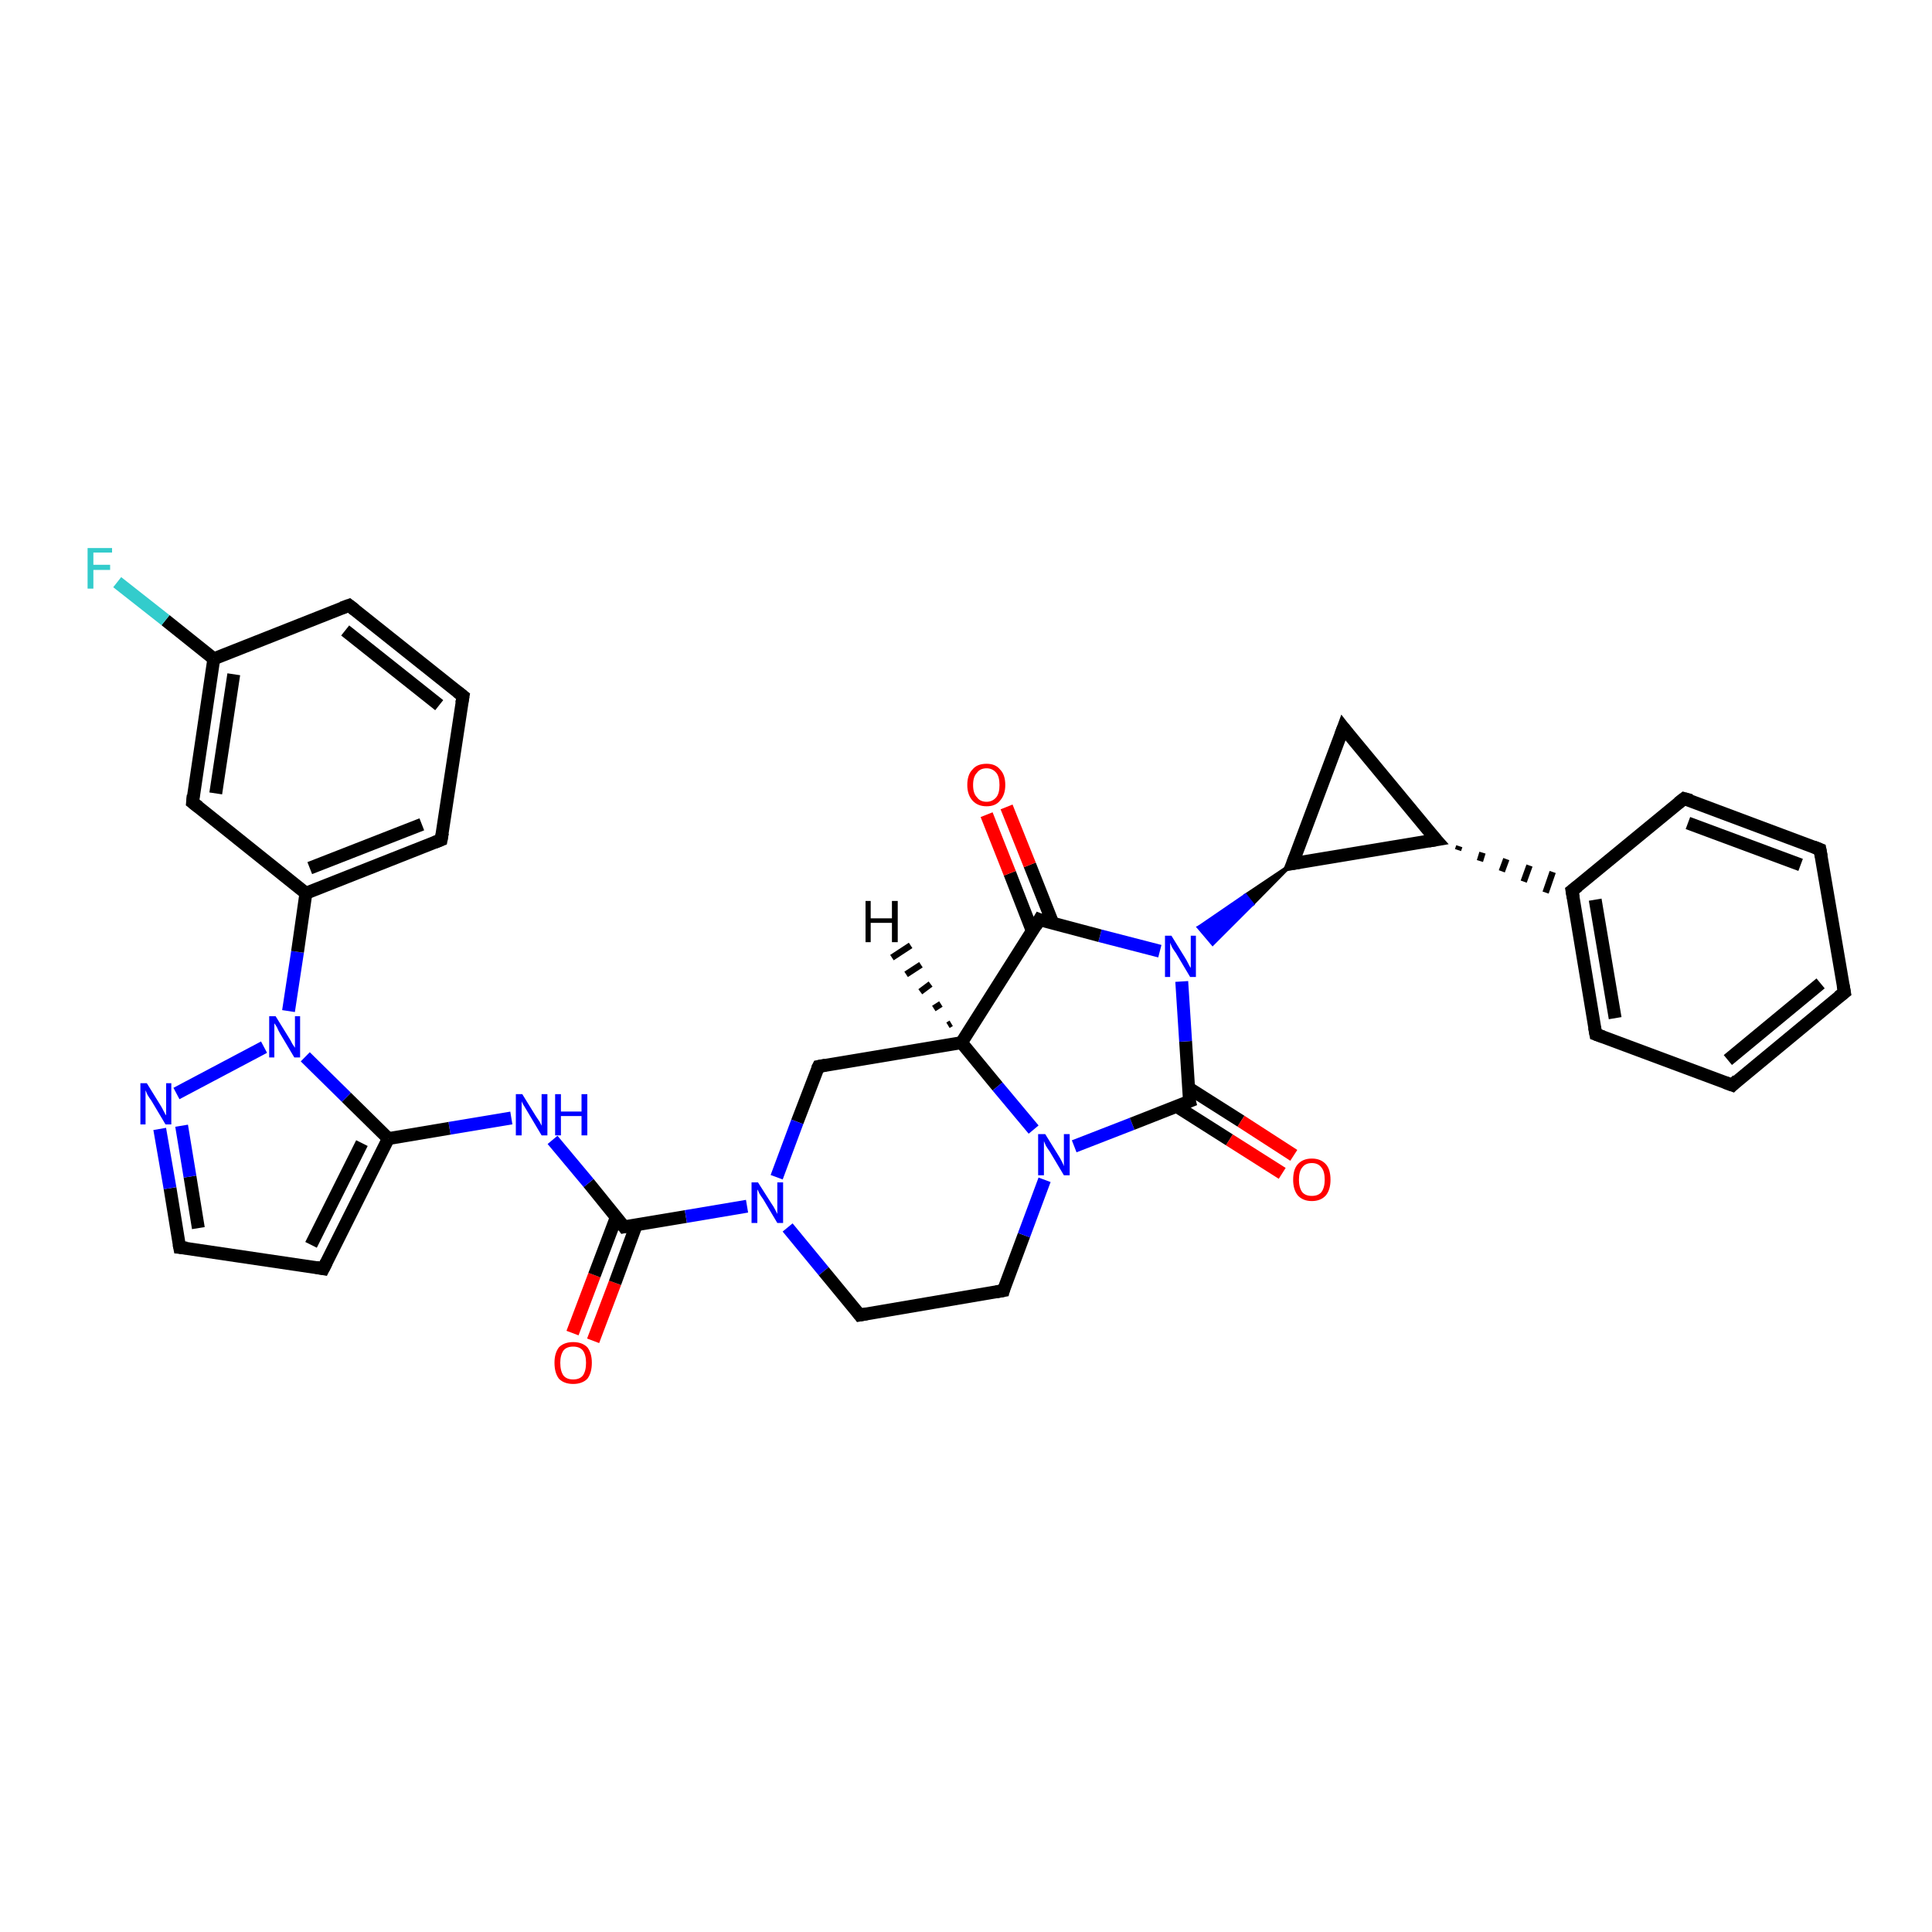 <?xml version='1.0' encoding='iso-8859-1'?>
<svg version='1.1' baseProfile='full'
              xmlns='http://www.w3.org/2000/svg'
                      xmlns:rdkit='http://www.rdkit.org/xml'
                      xmlns:xlink='http://www.w3.org/1999/xlink'
                  xml:space='preserve'
width='300px' height='300px' viewBox='0 0 300 300'>
<!-- END OF HEADER -->
<rect style='opacity:1.0;fill:#FFFFFF;stroke:none' width='300.0' height='300.0' x='0.0' y='0.0'> </rect>
<path class='bond-0 atom-0 atom-1' d='M 88.9,207.0 L 92.3,198.0' style='fill:none;fill-rule:evenodd;stroke:#FF0000;stroke-width:2.0px;stroke-linecap:butt;stroke-linejoin:miter;stroke-opacity:1' />
<path class='bond-0 atom-0 atom-1' d='M 92.3,198.0 L 95.7,189.0' style='fill:none;fill-rule:evenodd;stroke:#000000;stroke-width:2.0px;stroke-linecap:butt;stroke-linejoin:miter;stroke-opacity:1' />
<path class='bond-0 atom-0 atom-1' d='M 92.1,208.2 L 95.5,199.2' style='fill:none;fill-rule:evenodd;stroke:#FF0000;stroke-width:2.0px;stroke-linecap:butt;stroke-linejoin:miter;stroke-opacity:1' />
<path class='bond-0 atom-0 atom-1' d='M 95.5,199.2 L 98.8,190.2' style='fill:none;fill-rule:evenodd;stroke:#000000;stroke-width:2.0px;stroke-linecap:butt;stroke-linejoin:miter;stroke-opacity:1' />
<path class='bond-1 atom-1 atom-2' d='M 96.9,190.5 L 91.4,183.7' style='fill:none;fill-rule:evenodd;stroke:#000000;stroke-width:2.0px;stroke-linecap:butt;stroke-linejoin:miter;stroke-opacity:1' />
<path class='bond-1 atom-1 atom-2' d='M 91.4,183.7 L 85.8,177.0' style='fill:none;fill-rule:evenodd;stroke:#0000FF;stroke-width:2.0px;stroke-linecap:butt;stroke-linejoin:miter;stroke-opacity:1' />
<path class='bond-2 atom-2 atom-3' d='M 79.4,173.6 L 69.8,175.2' style='fill:none;fill-rule:evenodd;stroke:#0000FF;stroke-width:2.0px;stroke-linecap:butt;stroke-linejoin:miter;stroke-opacity:1' />
<path class='bond-2 atom-2 atom-3' d='M 69.8,175.2 L 60.3,176.8' style='fill:none;fill-rule:evenodd;stroke:#000000;stroke-width:2.0px;stroke-linecap:butt;stroke-linejoin:miter;stroke-opacity:1' />
<path class='bond-3 atom-3 atom-4' d='M 60.3,176.8 L 50.2,197.0' style='fill:none;fill-rule:evenodd;stroke:#000000;stroke-width:2.0px;stroke-linecap:butt;stroke-linejoin:miter;stroke-opacity:1' />
<path class='bond-3 atom-3 atom-4' d='M 56.2,177.5 L 48.3,193.3' style='fill:none;fill-rule:evenodd;stroke:#000000;stroke-width:2.0px;stroke-linecap:butt;stroke-linejoin:miter;stroke-opacity:1' />
<path class='bond-4 atom-4 atom-5' d='M 50.2,197.0 L 27.9,193.7' style='fill:none;fill-rule:evenodd;stroke:#000000;stroke-width:2.0px;stroke-linecap:butt;stroke-linejoin:miter;stroke-opacity:1' />
<path class='bond-5 atom-5 atom-6' d='M 27.9,193.7 L 26.4,184.5' style='fill:none;fill-rule:evenodd;stroke:#000000;stroke-width:2.0px;stroke-linecap:butt;stroke-linejoin:miter;stroke-opacity:1' />
<path class='bond-5 atom-5 atom-6' d='M 26.4,184.5 L 24.8,175.3' style='fill:none;fill-rule:evenodd;stroke:#0000FF;stroke-width:2.0px;stroke-linecap:butt;stroke-linejoin:miter;stroke-opacity:1' />
<path class='bond-5 atom-5 atom-6' d='M 30.8,190.7 L 29.5,182.7' style='fill:none;fill-rule:evenodd;stroke:#000000;stroke-width:2.0px;stroke-linecap:butt;stroke-linejoin:miter;stroke-opacity:1' />
<path class='bond-5 atom-5 atom-6' d='M 29.5,182.7 L 28.2,174.8' style='fill:none;fill-rule:evenodd;stroke:#0000FF;stroke-width:2.0px;stroke-linecap:butt;stroke-linejoin:miter;stroke-opacity:1' />
<path class='bond-6 atom-6 atom-7' d='M 27.4,169.8 L 41.0,162.6' style='fill:none;fill-rule:evenodd;stroke:#0000FF;stroke-width:2.0px;stroke-linecap:butt;stroke-linejoin:miter;stroke-opacity:1' />
<path class='bond-7 atom-7 atom-8' d='M 44.8,157.0 L 46.2,147.8' style='fill:none;fill-rule:evenodd;stroke:#0000FF;stroke-width:2.0px;stroke-linecap:butt;stroke-linejoin:miter;stroke-opacity:1' />
<path class='bond-7 atom-7 atom-8' d='M 46.2,147.8 L 47.5,138.7' style='fill:none;fill-rule:evenodd;stroke:#000000;stroke-width:2.0px;stroke-linecap:butt;stroke-linejoin:miter;stroke-opacity:1' />
<path class='bond-8 atom-8 atom-9' d='M 47.5,138.7 L 68.5,130.4' style='fill:none;fill-rule:evenodd;stroke:#000000;stroke-width:2.0px;stroke-linecap:butt;stroke-linejoin:miter;stroke-opacity:1' />
<path class='bond-8 atom-8 atom-9' d='M 48.1,134.8 L 65.5,128.0' style='fill:none;fill-rule:evenodd;stroke:#000000;stroke-width:2.0px;stroke-linecap:butt;stroke-linejoin:miter;stroke-opacity:1' />
<path class='bond-9 atom-9 atom-10' d='M 68.5,130.4 L 71.9,108.1' style='fill:none;fill-rule:evenodd;stroke:#000000;stroke-width:2.0px;stroke-linecap:butt;stroke-linejoin:miter;stroke-opacity:1' />
<path class='bond-10 atom-10 atom-11' d='M 71.9,108.1 L 54.2,94.0' style='fill:none;fill-rule:evenodd;stroke:#000000;stroke-width:2.0px;stroke-linecap:butt;stroke-linejoin:miter;stroke-opacity:1' />
<path class='bond-10 atom-10 atom-11' d='M 68.2,109.5 L 53.6,97.9' style='fill:none;fill-rule:evenodd;stroke:#000000;stroke-width:2.0px;stroke-linecap:butt;stroke-linejoin:miter;stroke-opacity:1' />
<path class='bond-11 atom-11 atom-12' d='M 54.2,94.0 L 33.2,102.3' style='fill:none;fill-rule:evenodd;stroke:#000000;stroke-width:2.0px;stroke-linecap:butt;stroke-linejoin:miter;stroke-opacity:1' />
<path class='bond-12 atom-12 atom-13' d='M 33.2,102.3 L 25.7,96.3' style='fill:none;fill-rule:evenodd;stroke:#000000;stroke-width:2.0px;stroke-linecap:butt;stroke-linejoin:miter;stroke-opacity:1' />
<path class='bond-12 atom-12 atom-13' d='M 25.7,96.3 L 18.2,90.4' style='fill:none;fill-rule:evenodd;stroke:#33CCCC;stroke-width:2.0px;stroke-linecap:butt;stroke-linejoin:miter;stroke-opacity:1' />
<path class='bond-13 atom-12 atom-14' d='M 33.2,102.3 L 29.9,124.6' style='fill:none;fill-rule:evenodd;stroke:#000000;stroke-width:2.0px;stroke-linecap:butt;stroke-linejoin:miter;stroke-opacity:1' />
<path class='bond-13 atom-12 atom-14' d='M 36.3,104.7 L 33.5,123.2' style='fill:none;fill-rule:evenodd;stroke:#000000;stroke-width:2.0px;stroke-linecap:butt;stroke-linejoin:miter;stroke-opacity:1' />
<path class='bond-14 atom-1 atom-15' d='M 96.9,190.5 L 106.5,188.9' style='fill:none;fill-rule:evenodd;stroke:#000000;stroke-width:2.0px;stroke-linecap:butt;stroke-linejoin:miter;stroke-opacity:1' />
<path class='bond-14 atom-1 atom-15' d='M 106.5,188.9 L 116.0,187.3' style='fill:none;fill-rule:evenodd;stroke:#0000FF;stroke-width:2.0px;stroke-linecap:butt;stroke-linejoin:miter;stroke-opacity:1' />
<path class='bond-15 atom-15 atom-16' d='M 122.3,190.6 L 127.9,197.4' style='fill:none;fill-rule:evenodd;stroke:#0000FF;stroke-width:2.0px;stroke-linecap:butt;stroke-linejoin:miter;stroke-opacity:1' />
<path class='bond-15 atom-15 atom-16' d='M 127.9,197.4 L 133.5,204.2' style='fill:none;fill-rule:evenodd;stroke:#000000;stroke-width:2.0px;stroke-linecap:butt;stroke-linejoin:miter;stroke-opacity:1' />
<path class='bond-16 atom-16 atom-17' d='M 133.5,204.2 L 155.8,200.4' style='fill:none;fill-rule:evenodd;stroke:#000000;stroke-width:2.0px;stroke-linecap:butt;stroke-linejoin:miter;stroke-opacity:1' />
<path class='bond-17 atom-17 atom-18' d='M 155.8,200.4 L 159.0,191.8' style='fill:none;fill-rule:evenodd;stroke:#000000;stroke-width:2.0px;stroke-linecap:butt;stroke-linejoin:miter;stroke-opacity:1' />
<path class='bond-17 atom-17 atom-18' d='M 159.0,191.8 L 162.2,183.2' style='fill:none;fill-rule:evenodd;stroke:#0000FF;stroke-width:2.0px;stroke-linecap:butt;stroke-linejoin:miter;stroke-opacity:1' />
<path class='bond-18 atom-18 atom-19' d='M 166.8,178.0 L 175.8,174.5' style='fill:none;fill-rule:evenodd;stroke:#0000FF;stroke-width:2.0px;stroke-linecap:butt;stroke-linejoin:miter;stroke-opacity:1' />
<path class='bond-18 atom-18 atom-19' d='M 175.8,174.5 L 184.7,171.0' style='fill:none;fill-rule:evenodd;stroke:#000000;stroke-width:2.0px;stroke-linecap:butt;stroke-linejoin:miter;stroke-opacity:1' />
<path class='bond-19 atom-19 atom-20' d='M 182.7,171.8 L 190.9,177.0' style='fill:none;fill-rule:evenodd;stroke:#000000;stroke-width:2.0px;stroke-linecap:butt;stroke-linejoin:miter;stroke-opacity:1' />
<path class='bond-19 atom-19 atom-20' d='M 190.9,177.0 L 199.1,182.2' style='fill:none;fill-rule:evenodd;stroke:#FF0000;stroke-width:2.0px;stroke-linecap:butt;stroke-linejoin:miter;stroke-opacity:1' />
<path class='bond-19 atom-19 atom-20' d='M 184.5,168.9 L 192.7,174.1' style='fill:none;fill-rule:evenodd;stroke:#000000;stroke-width:2.0px;stroke-linecap:butt;stroke-linejoin:miter;stroke-opacity:1' />
<path class='bond-19 atom-19 atom-20' d='M 192.7,174.1 L 200.9,179.4' style='fill:none;fill-rule:evenodd;stroke:#FF0000;stroke-width:2.0px;stroke-linecap:butt;stroke-linejoin:miter;stroke-opacity:1' />
<path class='bond-20 atom-19 atom-21' d='M 184.7,171.0 L 184.1,161.7' style='fill:none;fill-rule:evenodd;stroke:#000000;stroke-width:2.0px;stroke-linecap:butt;stroke-linejoin:miter;stroke-opacity:1' />
<path class='bond-20 atom-19 atom-21' d='M 184.1,161.7 L 183.5,152.4' style='fill:none;fill-rule:evenodd;stroke:#0000FF;stroke-width:2.0px;stroke-linecap:butt;stroke-linejoin:miter;stroke-opacity:1' />
<path class='bond-21 atom-22 atom-21' d='M 200.7,134.1 L 194.5,140.4 L 193.4,139.0 Z' style='fill:#000000;fill-rule:evenodd;fill-opacity:1;stroke:#000000;stroke-width:0.5px;stroke-linecap:butt;stroke-linejoin:miter;stroke-opacity:1;' />
<path class='bond-21 atom-22 atom-21' d='M 194.5,140.4 L 186.1,144.0 L 188.3,146.6 Z' style='fill:#0000FF;fill-rule:evenodd;fill-opacity:1;stroke:#0000FF;stroke-width:0.5px;stroke-linecap:butt;stroke-linejoin:miter;stroke-opacity:1;' />
<path class='bond-21 atom-22 atom-21' d='M 194.5,140.4 L 193.4,139.0 L 186.1,144.0 Z' style='fill:#0000FF;fill-rule:evenodd;fill-opacity:1;stroke:#0000FF;stroke-width:0.5px;stroke-linecap:butt;stroke-linejoin:miter;stroke-opacity:1;' />
<path class='bond-22 atom-22 atom-23' d='M 200.7,134.1 L 208.6,113.0' style='fill:none;fill-rule:evenodd;stroke:#000000;stroke-width:2.0px;stroke-linecap:butt;stroke-linejoin:miter;stroke-opacity:1' />
<path class='bond-23 atom-23 atom-24' d='M 208.6,113.0 L 223.0,130.4' style='fill:none;fill-rule:evenodd;stroke:#000000;stroke-width:2.0px;stroke-linecap:butt;stroke-linejoin:miter;stroke-opacity:1' />
<path class='bond-24 atom-24 atom-25' d='M 226.4,132.0 L 226.6,131.4' style='fill:none;fill-rule:evenodd;stroke:#000000;stroke-width:1.0px;stroke-linecap:butt;stroke-linejoin:miter;stroke-opacity:1' />
<path class='bond-24 atom-24 atom-25' d='M 229.8,133.7 L 230.2,132.4' style='fill:none;fill-rule:evenodd;stroke:#000000;stroke-width:1.0px;stroke-linecap:butt;stroke-linejoin:miter;stroke-opacity:1' />
<path class='bond-24 atom-24 atom-25' d='M 233.2,135.3 L 233.9,133.4' style='fill:none;fill-rule:evenodd;stroke:#000000;stroke-width:1.0px;stroke-linecap:butt;stroke-linejoin:miter;stroke-opacity:1' />
<path class='bond-24 atom-24 atom-25' d='M 236.6,136.9 L 237.5,134.4' style='fill:none;fill-rule:evenodd;stroke:#000000;stroke-width:1.0px;stroke-linecap:butt;stroke-linejoin:miter;stroke-opacity:1' />
<path class='bond-24 atom-24 atom-25' d='M 240.0,138.6 L 241.1,135.4' style='fill:none;fill-rule:evenodd;stroke:#000000;stroke-width:1.0px;stroke-linecap:butt;stroke-linejoin:miter;stroke-opacity:1' />
<path class='bond-25 atom-25 atom-26' d='M 244.1,138.3 L 247.8,160.6' style='fill:none;fill-rule:evenodd;stroke:#000000;stroke-width:2.0px;stroke-linecap:butt;stroke-linejoin:miter;stroke-opacity:1' />
<path class='bond-25 atom-25 atom-26' d='M 247.7,139.7 L 250.8,158.1' style='fill:none;fill-rule:evenodd;stroke:#000000;stroke-width:2.0px;stroke-linecap:butt;stroke-linejoin:miter;stroke-opacity:1' />
<path class='bond-26 atom-26 atom-27' d='M 247.8,160.6 L 269.0,168.5' style='fill:none;fill-rule:evenodd;stroke:#000000;stroke-width:2.0px;stroke-linecap:butt;stroke-linejoin:miter;stroke-opacity:1' />
<path class='bond-27 atom-27 atom-28' d='M 269.0,168.5 L 286.4,154.1' style='fill:none;fill-rule:evenodd;stroke:#000000;stroke-width:2.0px;stroke-linecap:butt;stroke-linejoin:miter;stroke-opacity:1' />
<path class='bond-27 atom-27 atom-28' d='M 268.3,164.6 L 282.7,152.7' style='fill:none;fill-rule:evenodd;stroke:#000000;stroke-width:2.0px;stroke-linecap:butt;stroke-linejoin:miter;stroke-opacity:1' />
<path class='bond-28 atom-28 atom-29' d='M 286.4,154.1 L 282.6,131.9' style='fill:none;fill-rule:evenodd;stroke:#000000;stroke-width:2.0px;stroke-linecap:butt;stroke-linejoin:miter;stroke-opacity:1' />
<path class='bond-29 atom-29 atom-30' d='M 282.6,131.9 L 261.5,124.0' style='fill:none;fill-rule:evenodd;stroke:#000000;stroke-width:2.0px;stroke-linecap:butt;stroke-linejoin:miter;stroke-opacity:1' />
<path class='bond-29 atom-29 atom-30' d='M 279.6,134.3 L 262.1,127.8' style='fill:none;fill-rule:evenodd;stroke:#000000;stroke-width:2.0px;stroke-linecap:butt;stroke-linejoin:miter;stroke-opacity:1' />
<path class='bond-30 atom-21 atom-31' d='M 180.1,147.7 L 170.8,145.3' style='fill:none;fill-rule:evenodd;stroke:#0000FF;stroke-width:2.0px;stroke-linecap:butt;stroke-linejoin:miter;stroke-opacity:1' />
<path class='bond-30 atom-21 atom-31' d='M 170.8,145.3 L 161.4,142.8' style='fill:none;fill-rule:evenodd;stroke:#000000;stroke-width:2.0px;stroke-linecap:butt;stroke-linejoin:miter;stroke-opacity:1' />
<path class='bond-31 atom-31 atom-32' d='M 163.5,143.4 L 159.9,134.3' style='fill:none;fill-rule:evenodd;stroke:#000000;stroke-width:2.0px;stroke-linecap:butt;stroke-linejoin:miter;stroke-opacity:1' />
<path class='bond-31 atom-31 atom-32' d='M 159.9,134.3 L 156.3,125.3' style='fill:none;fill-rule:evenodd;stroke:#FF0000;stroke-width:2.0px;stroke-linecap:butt;stroke-linejoin:miter;stroke-opacity:1' />
<path class='bond-31 atom-31 atom-32' d='M 160.3,144.6 L 156.8,135.6' style='fill:none;fill-rule:evenodd;stroke:#000000;stroke-width:2.0px;stroke-linecap:butt;stroke-linejoin:miter;stroke-opacity:1' />
<path class='bond-31 atom-31 atom-32' d='M 156.8,135.6 L 153.2,126.5' style='fill:none;fill-rule:evenodd;stroke:#FF0000;stroke-width:2.0px;stroke-linecap:butt;stroke-linejoin:miter;stroke-opacity:1' />
<path class='bond-32 atom-31 atom-33' d='M 161.4,142.8 L 149.3,161.9' style='fill:none;fill-rule:evenodd;stroke:#000000;stroke-width:2.0px;stroke-linecap:butt;stroke-linejoin:miter;stroke-opacity:1' />
<path class='bond-33 atom-33 atom-34' d='M 149.3,161.9 L 127.1,165.6' style='fill:none;fill-rule:evenodd;stroke:#000000;stroke-width:2.0px;stroke-linecap:butt;stroke-linejoin:miter;stroke-opacity:1' />
<path class='bond-34 atom-7 atom-3' d='M 47.4,164.1 L 53.8,170.4' style='fill:none;fill-rule:evenodd;stroke:#0000FF;stroke-width:2.0px;stroke-linecap:butt;stroke-linejoin:miter;stroke-opacity:1' />
<path class='bond-34 atom-7 atom-3' d='M 53.8,170.4 L 60.3,176.8' style='fill:none;fill-rule:evenodd;stroke:#000000;stroke-width:2.0px;stroke-linecap:butt;stroke-linejoin:miter;stroke-opacity:1' />
<path class='bond-35 atom-14 atom-8' d='M 29.9,124.6 L 47.5,138.7' style='fill:none;fill-rule:evenodd;stroke:#000000;stroke-width:2.0px;stroke-linecap:butt;stroke-linejoin:miter;stroke-opacity:1' />
<path class='bond-36 atom-34 atom-15' d='M 127.1,165.6 L 123.8,174.2' style='fill:none;fill-rule:evenodd;stroke:#000000;stroke-width:2.0px;stroke-linecap:butt;stroke-linejoin:miter;stroke-opacity:1' />
<path class='bond-36 atom-34 atom-15' d='M 123.8,174.2 L 120.6,182.8' style='fill:none;fill-rule:evenodd;stroke:#0000FF;stroke-width:2.0px;stroke-linecap:butt;stroke-linejoin:miter;stroke-opacity:1' />
<path class='bond-37 atom-33 atom-18' d='M 149.3,161.9 L 154.9,168.7' style='fill:none;fill-rule:evenodd;stroke:#000000;stroke-width:2.0px;stroke-linecap:butt;stroke-linejoin:miter;stroke-opacity:1' />
<path class='bond-37 atom-33 atom-18' d='M 154.9,168.7 L 160.5,175.4' style='fill:none;fill-rule:evenodd;stroke:#0000FF;stroke-width:2.0px;stroke-linecap:butt;stroke-linejoin:miter;stroke-opacity:1' />
<path class='bond-38 atom-24 atom-22' d='M 223.0,130.4 L 200.7,134.1' style='fill:none;fill-rule:evenodd;stroke:#000000;stroke-width:2.0px;stroke-linecap:butt;stroke-linejoin:miter;stroke-opacity:1' />
<path class='bond-39 atom-30 atom-25' d='M 261.5,124.0 L 244.1,138.3' style='fill:none;fill-rule:evenodd;stroke:#000000;stroke-width:2.0px;stroke-linecap:butt;stroke-linejoin:miter;stroke-opacity:1' />
<path class='bond-40 atom-33 atom-35' d='M 147.2,159.2 L 147.7,158.9' style='fill:none;fill-rule:evenodd;stroke:#000000;stroke-width:1.0px;stroke-linecap:butt;stroke-linejoin:miter;stroke-opacity:1' />
<path class='bond-40 atom-33 atom-35' d='M 145.0,156.6 L 146.1,155.9' style='fill:none;fill-rule:evenodd;stroke:#000000;stroke-width:1.0px;stroke-linecap:butt;stroke-linejoin:miter;stroke-opacity:1' />
<path class='bond-40 atom-33 atom-35' d='M 142.9,154.0 L 144.5,152.8' style='fill:none;fill-rule:evenodd;stroke:#000000;stroke-width:1.0px;stroke-linecap:butt;stroke-linejoin:miter;stroke-opacity:1' />
<path class='bond-40 atom-33 atom-35' d='M 140.7,151.3 L 143.0,149.8' style='fill:none;fill-rule:evenodd;stroke:#000000;stroke-width:1.0px;stroke-linecap:butt;stroke-linejoin:miter;stroke-opacity:1' />
<path class='bond-40 atom-33 atom-35' d='M 138.5,148.7 L 141.4,146.8' style='fill:none;fill-rule:evenodd;stroke:#000000;stroke-width:1.0px;stroke-linecap:butt;stroke-linejoin:miter;stroke-opacity:1' />
<path d='M 96.6,190.1 L 96.9,190.5 L 97.4,190.4' style='fill:none;stroke:#000000;stroke-width:2.0px;stroke-linecap:butt;stroke-linejoin:miter;stroke-opacity:1;' />
<path d='M 50.7,196.0 L 50.2,197.0 L 49.1,196.8' style='fill:none;stroke:#000000;stroke-width:2.0px;stroke-linecap:butt;stroke-linejoin:miter;stroke-opacity:1;' />
<path d='M 29.0,193.8 L 27.9,193.7 L 27.8,193.2' style='fill:none;stroke:#000000;stroke-width:2.0px;stroke-linecap:butt;stroke-linejoin:miter;stroke-opacity:1;' />
<path d='M 67.5,130.8 L 68.5,130.4 L 68.7,129.3' style='fill:none;stroke:#000000;stroke-width:2.0px;stroke-linecap:butt;stroke-linejoin:miter;stroke-opacity:1;' />
<path d='M 71.7,109.2 L 71.9,108.1 L 71.0,107.4' style='fill:none;stroke:#000000;stroke-width:2.0px;stroke-linecap:butt;stroke-linejoin:miter;stroke-opacity:1;' />
<path d='M 55.1,94.7 L 54.2,94.0 L 53.1,94.4' style='fill:none;stroke:#000000;stroke-width:2.0px;stroke-linecap:butt;stroke-linejoin:miter;stroke-opacity:1;' />
<path d='M 30.0,123.5 L 29.9,124.6 L 30.8,125.3' style='fill:none;stroke:#000000;stroke-width:2.0px;stroke-linecap:butt;stroke-linejoin:miter;stroke-opacity:1;' />
<path d='M 133.2,203.8 L 133.5,204.2 L 134.6,204.0' style='fill:none;stroke:#000000;stroke-width:2.0px;stroke-linecap:butt;stroke-linejoin:miter;stroke-opacity:1;' />
<path d='M 154.7,200.6 L 155.8,200.4 L 155.9,200.0' style='fill:none;stroke:#000000;stroke-width:2.0px;stroke-linecap:butt;stroke-linejoin:miter;stroke-opacity:1;' />
<path d='M 184.2,171.2 L 184.7,171.0 L 184.6,170.6' style='fill:none;stroke:#000000;stroke-width:2.0px;stroke-linecap:butt;stroke-linejoin:miter;stroke-opacity:1;' />
<path d='M 201.1,133.1 L 200.7,134.1 L 201.8,133.9' style='fill:none;stroke:#000000;stroke-width:2.0px;stroke-linecap:butt;stroke-linejoin:miter;stroke-opacity:1;' />
<path d='M 208.2,114.1 L 208.6,113.0 L 209.3,113.9' style='fill:none;stroke:#000000;stroke-width:2.0px;stroke-linecap:butt;stroke-linejoin:miter;stroke-opacity:1;' />
<path d='M 222.2,129.5 L 223.0,130.4 L 221.8,130.6' style='fill:none;stroke:#000000;stroke-width:2.0px;stroke-linecap:butt;stroke-linejoin:miter;stroke-opacity:1;' />
<path d='M 244.3,139.4 L 244.1,138.3 L 245.0,137.6' style='fill:none;stroke:#000000;stroke-width:2.0px;stroke-linecap:butt;stroke-linejoin:miter;stroke-opacity:1;' />
<path d='M 247.6,159.5 L 247.8,160.6 L 248.9,161.0' style='fill:none;stroke:#000000;stroke-width:2.0px;stroke-linecap:butt;stroke-linejoin:miter;stroke-opacity:1;' />
<path d='M 267.9,168.1 L 269.0,168.5 L 269.8,167.7' style='fill:none;stroke:#000000;stroke-width:2.0px;stroke-linecap:butt;stroke-linejoin:miter;stroke-opacity:1;' />
<path d='M 285.5,154.8 L 286.4,154.1 L 286.2,153.0' style='fill:none;stroke:#000000;stroke-width:2.0px;stroke-linecap:butt;stroke-linejoin:miter;stroke-opacity:1;' />
<path d='M 282.8,133.0 L 282.6,131.9 L 281.6,131.5' style='fill:none;stroke:#000000;stroke-width:2.0px;stroke-linecap:butt;stroke-linejoin:miter;stroke-opacity:1;' />
<path d='M 262.6,124.3 L 261.5,124.0 L 260.6,124.7' style='fill:none;stroke:#000000;stroke-width:2.0px;stroke-linecap:butt;stroke-linejoin:miter;stroke-opacity:1;' />
<path d='M 161.9,143.0 L 161.4,142.8 L 160.8,143.8' style='fill:none;stroke:#000000;stroke-width:2.0px;stroke-linecap:butt;stroke-linejoin:miter;stroke-opacity:1;' />
<path d='M 128.2,165.4 L 127.1,165.6 L 126.9,166.0' style='fill:none;stroke:#000000;stroke-width:2.0px;stroke-linecap:butt;stroke-linejoin:miter;stroke-opacity:1;' />
<path class='atom-0' d='M 86.1 211.6
Q 86.1 210.1, 86.8 209.2
Q 87.6 208.4, 89.0 208.4
Q 90.4 208.4, 91.2 209.2
Q 91.9 210.1, 91.9 211.6
Q 91.9 213.2, 91.2 214.1
Q 90.4 214.9, 89.0 214.9
Q 87.6 214.9, 86.8 214.1
Q 86.1 213.2, 86.1 211.6
M 89.0 214.2
Q 90.0 214.2, 90.5 213.6
Q 91.0 212.9, 91.0 211.6
Q 91.0 210.4, 90.5 209.7
Q 90.0 209.1, 89.0 209.1
Q 88.0 209.1, 87.5 209.7
Q 87.0 210.4, 87.0 211.6
Q 87.0 212.9, 87.5 213.6
Q 88.0 214.2, 89.0 214.2
' fill='#FF0000'/>
<path class='atom-2' d='M 81.1 169.9
L 83.2 173.3
Q 83.4 173.6, 83.8 174.2
Q 84.1 174.8, 84.1 174.8
L 84.1 169.9
L 85.0 169.9
L 85.0 176.3
L 84.1 176.3
L 81.9 172.6
Q 81.6 172.1, 81.3 171.6
Q 81.0 171.1, 81.0 171.0
L 81.0 176.3
L 80.1 176.3
L 80.1 169.9
L 81.1 169.9
' fill='#0000FF'/>
<path class='atom-2' d='M 86.2 169.9
L 87.1 169.9
L 87.1 172.6
L 90.3 172.6
L 90.3 169.9
L 91.2 169.9
L 91.2 176.3
L 90.3 176.3
L 90.3 173.3
L 87.1 173.3
L 87.1 176.3
L 86.2 176.3
L 86.2 169.9
' fill='#0000FF'/>
<path class='atom-6' d='M 22.8 168.2
L 24.9 171.6
Q 25.1 171.9, 25.4 172.5
Q 25.7 173.1, 25.8 173.2
L 25.8 168.2
L 26.6 168.2
L 26.6 174.6
L 25.7 174.6
L 23.5 170.9
Q 23.2 170.5, 22.9 170.0
Q 22.7 169.5, 22.6 169.3
L 22.6 174.6
L 21.8 174.6
L 21.8 168.2
L 22.8 168.2
' fill='#0000FF'/>
<path class='atom-7' d='M 42.8 157.8
L 44.9 161.2
Q 45.1 161.5, 45.4 162.1
Q 45.8 162.7, 45.8 162.7
L 45.8 157.8
L 46.6 157.8
L 46.6 164.2
L 45.7 164.2
L 43.5 160.5
Q 43.2 160.0, 43.0 159.5
Q 42.7 159.0, 42.6 158.9
L 42.6 164.2
L 41.8 164.2
L 41.8 157.8
L 42.8 157.8
' fill='#0000FF'/>
<path class='atom-13' d='M 13.6 85.1
L 17.4 85.1
L 17.4 85.8
L 14.5 85.8
L 14.5 87.7
L 17.1 87.7
L 17.1 88.5
L 14.5 88.5
L 14.5 91.4
L 13.6 91.4
L 13.6 85.1
' fill='#33CCCC'/>
<path class='atom-15' d='M 117.7 183.6
L 119.8 186.9
Q 120.1 187.3, 120.4 187.9
Q 120.7 188.5, 120.7 188.5
L 120.7 183.6
L 121.6 183.6
L 121.6 189.9
L 120.7 189.9
L 118.5 186.2
Q 118.2 185.8, 117.9 185.3
Q 117.7 184.8, 117.6 184.7
L 117.6 189.9
L 116.7 189.9
L 116.7 183.6
L 117.7 183.6
' fill='#0000FF'/>
<path class='atom-18' d='M 162.3 176.1
L 164.4 179.5
Q 164.6 179.8, 164.9 180.4
Q 165.2 181.0, 165.2 181.1
L 165.2 176.1
L 166.1 176.1
L 166.1 182.5
L 165.2 182.5
L 163.0 178.8
Q 162.7 178.4, 162.4 177.9
Q 162.2 177.4, 162.1 177.2
L 162.1 182.5
L 161.2 182.5
L 161.2 176.1
L 162.3 176.1
' fill='#0000FF'/>
<path class='atom-20' d='M 200.8 183.2
Q 200.8 181.6, 201.5 180.8
Q 202.3 179.9, 203.7 179.9
Q 205.1 179.9, 205.9 180.8
Q 206.6 181.6, 206.6 183.2
Q 206.6 184.7, 205.9 185.6
Q 205.1 186.5, 203.7 186.5
Q 202.3 186.5, 201.5 185.6
Q 200.8 184.7, 200.8 183.2
M 203.7 185.7
Q 204.7 185.7, 205.2 185.1
Q 205.7 184.4, 205.7 183.2
Q 205.7 181.9, 205.2 181.3
Q 204.7 180.6, 203.7 180.6
Q 202.7 180.6, 202.2 181.3
Q 201.7 181.9, 201.7 183.2
Q 201.7 184.4, 202.2 185.1
Q 202.7 185.7, 203.7 185.7
' fill='#FF0000'/>
<path class='atom-21' d='M 181.9 145.3
L 184.0 148.7
Q 184.2 149.0, 184.5 149.6
Q 184.8 150.2, 184.9 150.3
L 184.9 145.3
L 185.7 145.3
L 185.7 151.7
L 184.8 151.7
L 182.6 148.0
Q 182.3 147.6, 182.0 147.1
Q 181.8 146.6, 181.7 146.4
L 181.7 151.7
L 180.9 151.7
L 180.9 145.3
L 181.9 145.3
' fill='#0000FF'/>
<path class='atom-32' d='M 150.2 121.9
Q 150.2 120.3, 151.0 119.5
Q 151.7 118.6, 153.2 118.6
Q 154.6 118.6, 155.3 119.5
Q 156.1 120.3, 156.1 121.9
Q 156.1 123.4, 155.3 124.3
Q 154.6 125.2, 153.2 125.2
Q 151.8 125.2, 151.0 124.3
Q 150.2 123.4, 150.2 121.9
M 153.2 124.5
Q 154.1 124.5, 154.7 123.8
Q 155.2 123.2, 155.2 121.9
Q 155.2 120.6, 154.7 120.0
Q 154.1 119.3, 153.2 119.3
Q 152.2 119.3, 151.7 120.0
Q 151.1 120.6, 151.1 121.9
Q 151.1 123.2, 151.7 123.8
Q 152.2 124.5, 153.2 124.5
' fill='#FF0000'/>
<path class='atom-35' d='M 134.4 139.9
L 135.2 139.9
L 135.2 142.6
L 138.5 142.6
L 138.5 139.9
L 139.4 139.9
L 139.4 146.3
L 138.5 146.3
L 138.5 143.3
L 135.2 143.3
L 135.2 146.3
L 134.4 146.3
L 134.4 139.9
' fill='#000000'/>
</svg>
